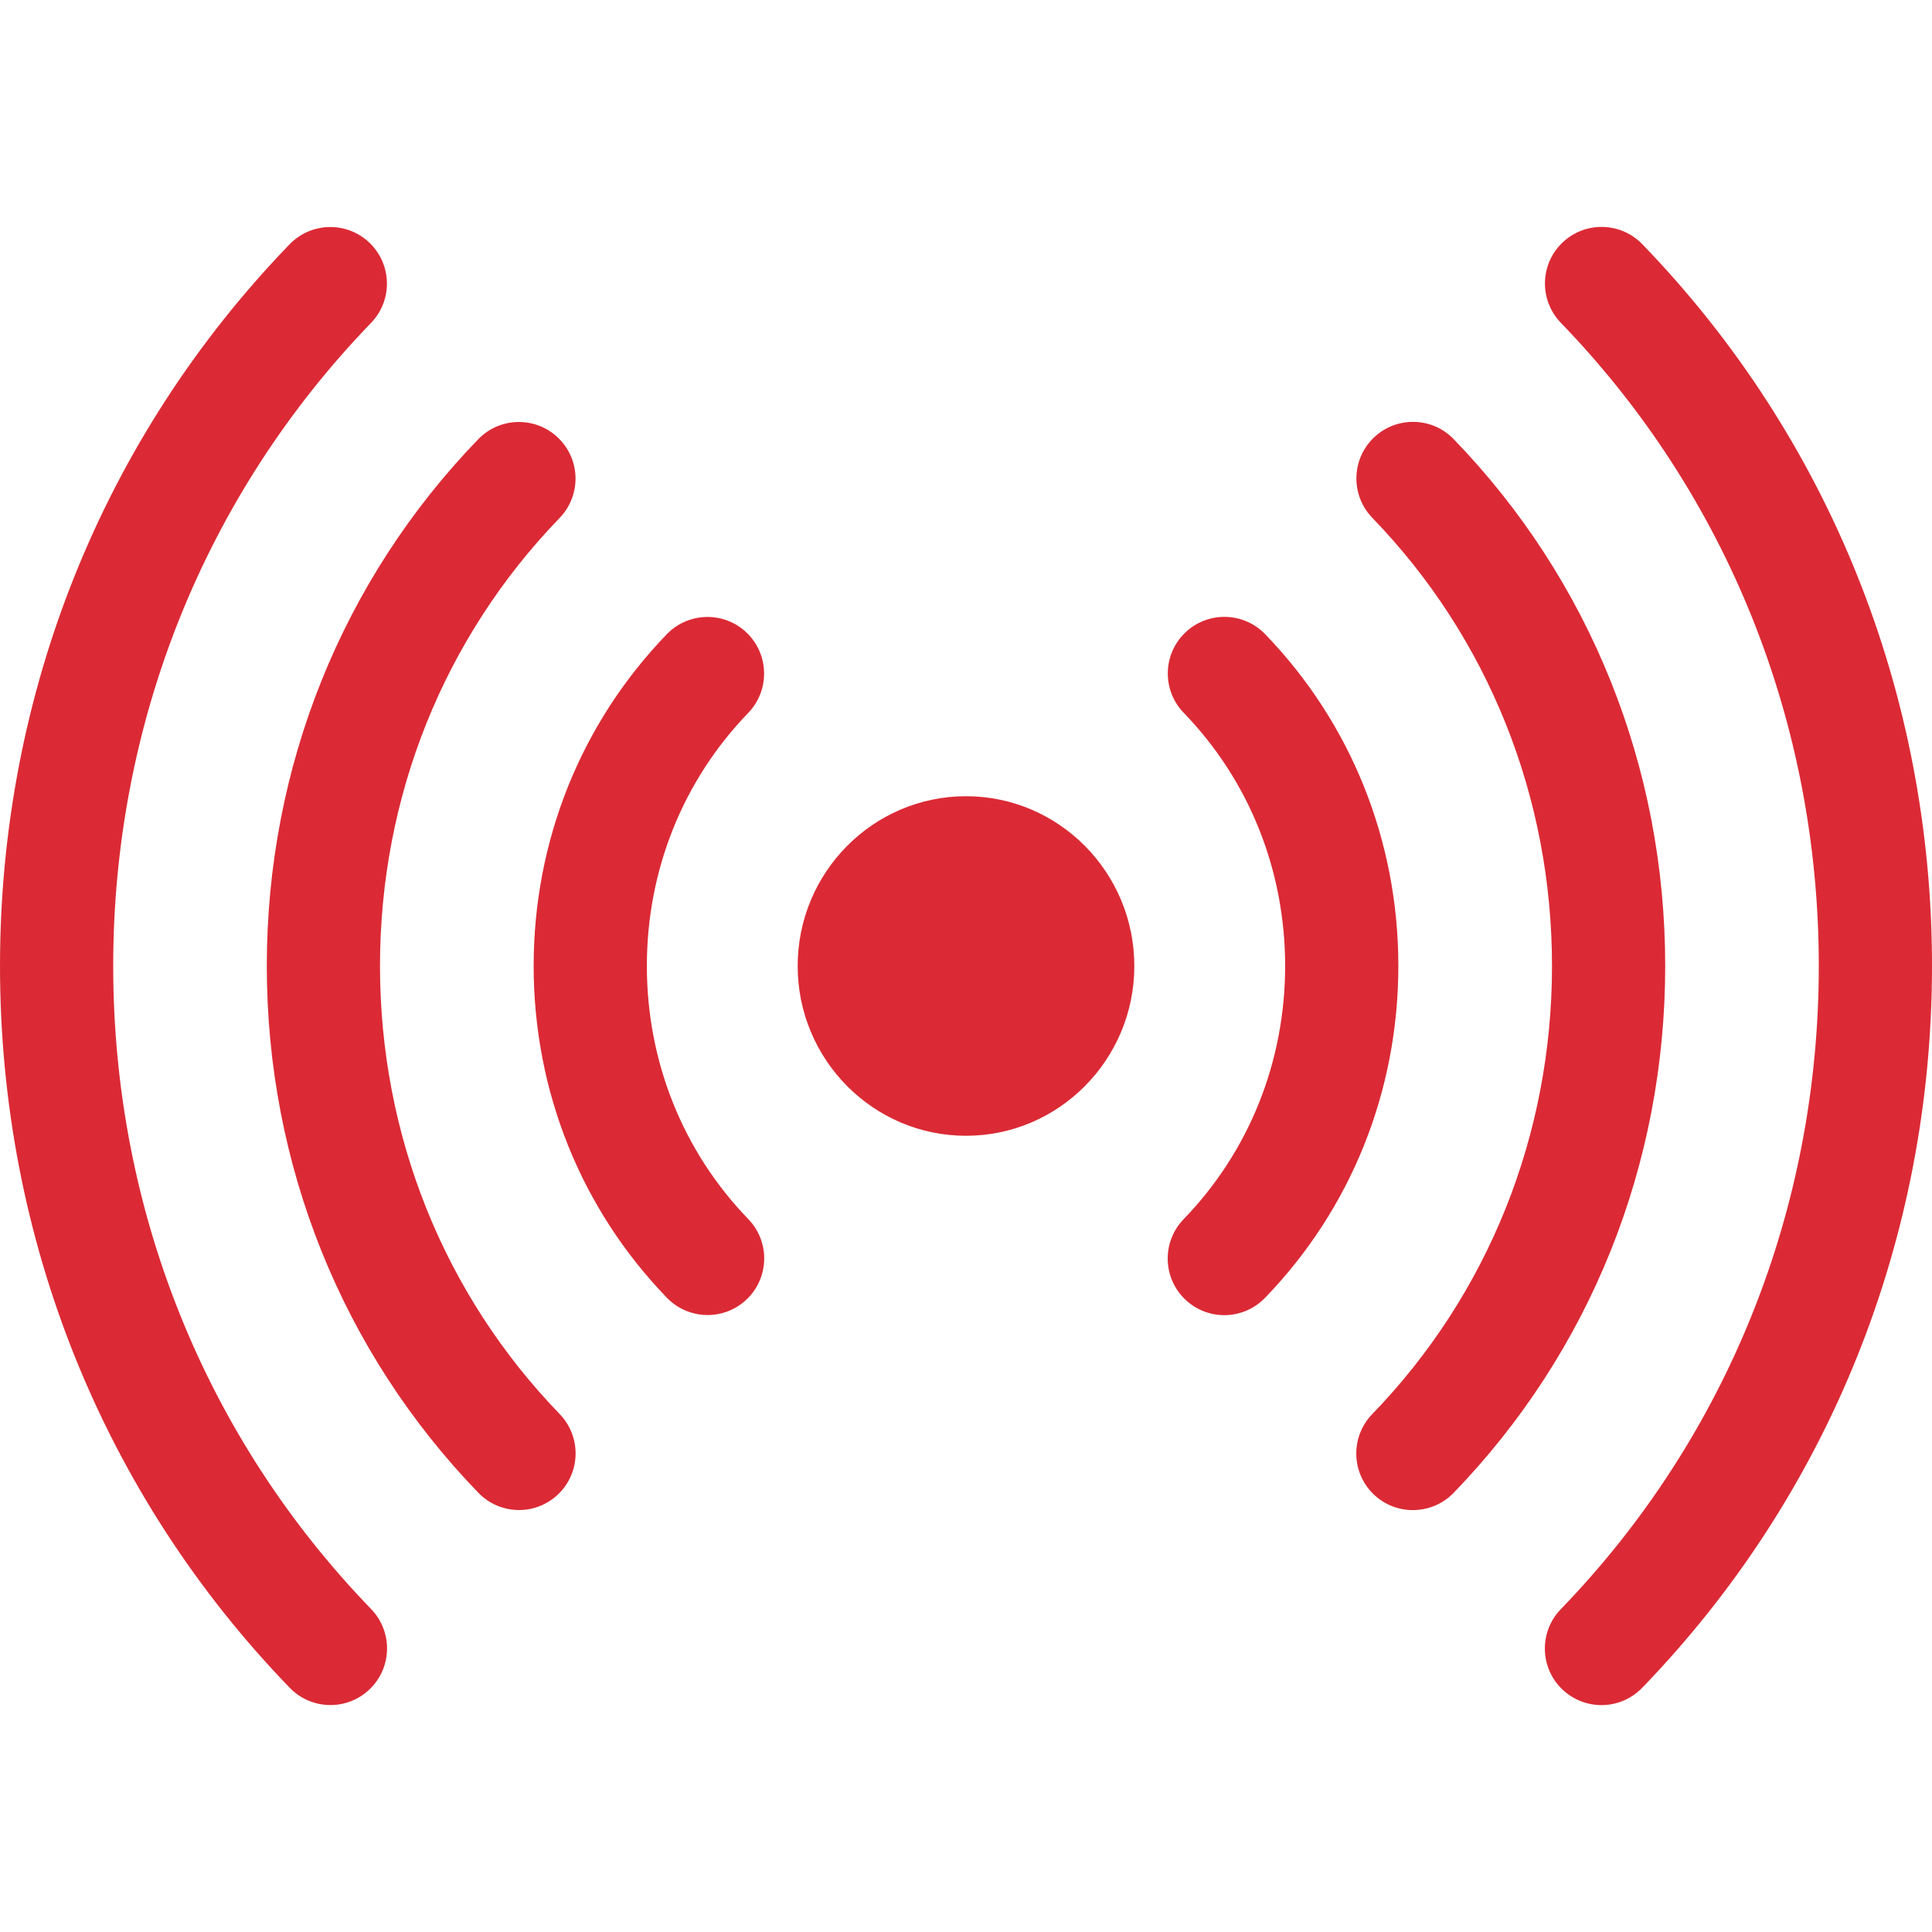 <svg width="32" height="32" viewBox="0 0 32 32" fill="none" xmlns="http://www.w3.org/2000/svg">
<path d="M5.473 28.241C5.228 28.241 4.983 28.145 4.799 27.955C1.704 24.755 0 20.509 0 16C0 11.491 1.704 7.246 4.797 4.046C5.157 3.674 5.751 3.664 6.123 4.024C6.495 4.384 6.505 4.977 6.145 5.349C3.392 8.198 1.875 11.98 1.875 16C1.875 20.02 3.392 23.803 6.147 26.651C6.507 27.024 6.497 27.617 6.125 27.977C5.943 28.153 5.708 28.241 5.473 28.241Z" fill="#DB2A35"/>
<path d="M8.597 25.011C8.351 25.011 8.107 24.915 7.923 24.725C5.664 22.389 4.419 19.29 4.419 15.999C4.419 12.709 5.663 9.611 7.921 7.275C8.281 6.903 8.874 6.893 9.246 7.253C9.619 7.613 9.629 8.206 9.269 8.579C7.351 10.563 6.294 13.198 6.294 15.999C6.294 18.801 7.351 21.437 9.27 23.421C9.63 23.794 9.62 24.387 9.248 24.747C9.066 24.923 8.831 25.011 8.597 25.011Z" fill="#DB2A35"/>
<path d="M11.72 21.781C11.475 21.781 11.23 21.685 11.046 21.495C9.623 20.023 8.839 18.072 8.839 15.999C8.839 13.928 9.622 11.977 11.044 10.505C11.404 10.133 11.998 10.122 12.37 10.482C12.742 10.842 12.752 11.436 12.393 11.808C11.31 12.928 10.714 14.417 10.714 15.999C10.714 17.583 11.311 19.072 12.394 20.192C12.754 20.564 12.744 21.158 12.372 21.517C12.19 21.693 11.955 21.781 11.72 21.781Z" fill="#DB2A35"/>
<path d="M26.525 28.242C26.291 28.242 26.056 28.154 25.873 27.978C25.501 27.618 25.492 27.025 25.852 26.653C28.607 23.804 30.125 20.021 30.125 15.999C30.125 11.979 28.608 8.196 25.853 5.347C25.493 4.975 25.503 4.382 25.875 4.022C26.248 3.662 26.841 3.672 27.201 4.044C30.296 7.244 32 11.49 32 15.999C32 20.51 30.295 24.756 27.199 27.956C27.015 28.146 26.77 28.242 26.525 28.242Z" fill="#DB2A35"/>
<path d="M23.402 25.012C23.167 25.012 22.932 24.925 22.75 24.749C22.378 24.389 22.368 23.795 22.728 23.423C24.648 21.439 25.706 18.802 25.706 15.999C25.706 13.197 24.649 10.561 22.73 8.577C22.37 8.205 22.38 7.611 22.752 7.251C23.124 6.891 23.718 6.901 24.077 7.273C26.337 9.609 27.581 12.708 27.581 15.999C27.581 19.291 26.336 22.391 24.076 24.727C23.892 24.917 23.647 25.012 23.402 25.012Z" fill="#DB2A35"/>
<path d="M20.278 21.783C20.043 21.783 19.808 21.695 19.626 21.519C19.254 21.159 19.245 20.565 19.605 20.193C20.689 19.073 21.286 17.583 21.286 15.999C21.286 14.416 20.69 12.927 19.606 11.806C19.246 11.434 19.256 10.841 19.628 10.481C20 10.121 20.594 10.131 20.954 10.503C22.377 11.975 23.161 13.927 23.161 15.999C23.161 18.073 22.377 20.025 20.952 21.497C20.768 21.687 20.523 21.783 20.278 21.783Z" fill="#DB2A35"/>
<path d="M16 18.812C14.463 18.812 13.212 17.551 13.212 16C13.212 14.449 14.463 13.188 16 13.188C17.537 13.188 18.788 14.449 18.788 16C18.788 17.551 17.537 18.812 16 18.812Z" fill="#DB2A35"/>
</svg>
